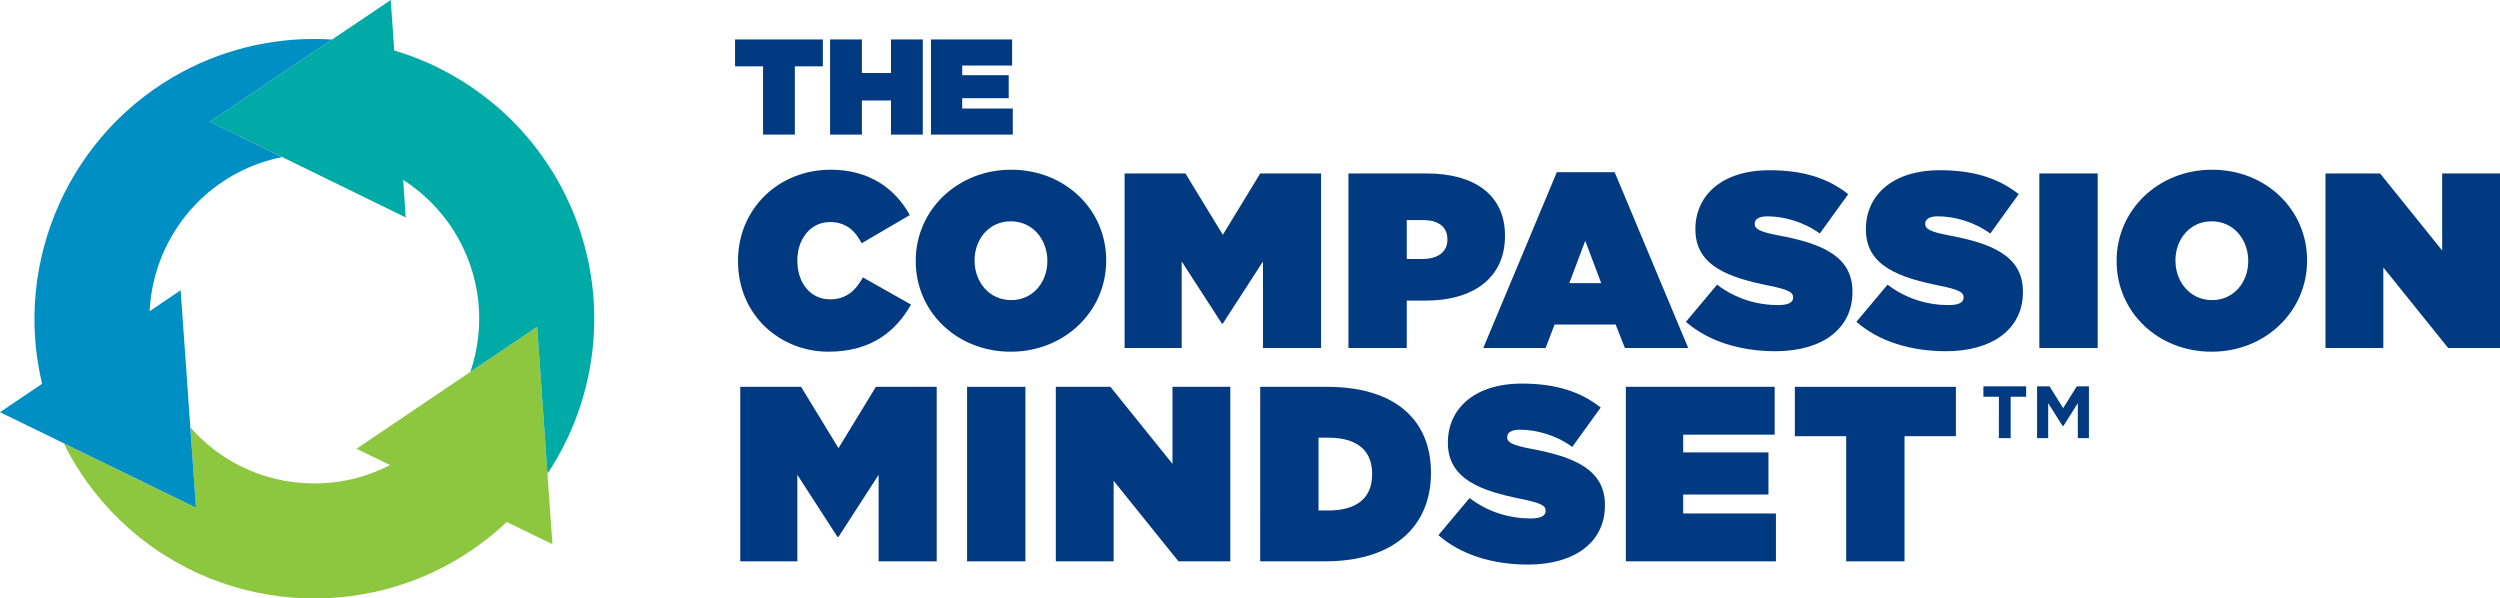 <?xml version="1.0" encoding="utf-8"?>
<!-- Generator: Adobe Illustrator 15.0.2, SVG Export Plug-In . SVG Version: 6.00 Build 0)  -->
<!DOCTYPE svg PUBLIC "-//W3C//DTD SVG 1.1//EN" "http://www.w3.org/Graphics/SVG/1.1/DTD/svg11.dtd">
<svg version="1.1" id="Layer_1" xmlns="http://www.w3.org/2000/svg" xmlns:xlink="http://www.w3.org/1999/xlink" x="0px" y="0px"
	 width="510.848px" height="122.291px" viewBox="0 0 510.848 122.291" enable-background="new 0 0 510.848 122.291"
	 xml:space="preserve">
<g>
	<g>
		<path fill="#8DC63F" d="M72.847,91.701l6.847,3.335c-3.21,1.658-6.62,2.773-10.103,3.329c-5.052,0.81-10.244,0.465-15.156-1.019
			c-2.809-0.849-5.523-2.068-8.072-3.656l0,0c-2.799-1.746-5.311-3.914-7.479-6.396l1.16,16.44l-27.017-13.16
			c0.232,0.465,0.456,0.934,0.698,1.395c4.721,8.883,11.706,16.375,20.198,21.67c11.406,7.113,24.821,9.862,37.794,8.166
			c1.667-0.22,3.333-0.512,4.985-0.878c4.951-1.101,9.787-2.866,14.37-5.301c4.573-2.43,8.754-5.446,12.48-8.971l9.337,4.549
			l-3.134-44.433L72.847,91.701z"/>
		<path fill="#00AAA6" d="M114.734,38.287c-7.204-13.555-19.543-23.608-34.176-27.971L79.847,0L42.899,24.877l40.013,19.56
			l-0.53-7.67c4.828,3.09,8.848,7.384,11.591,12.55c2.782,5.232,4.138,11.104,3.927,16.977v0.002
			c-0.122,3.336-0.733,6.596-1.784,9.688l13.64-9.209l2.118,30.013c5.81-8.738,9.134-18.958,9.52-29.642
			C121.757,57.144,119.452,47.164,114.734,38.287"/>
		<path fill="#008FC5" d="M83.37,11.237c2.017,0.717,3.979,1.554,5.892,2.485l0.011-0.022C87.345,12.763,85.37,11.944,83.37,11.237"
			/>
		<path fill="#008FC5" d="M37.39,14.62L37.39,14.62C14.328,26.879,2.582,53.308,8.603,78.421L0,84.229l40.045,19.504l-3.129-44.429
			l-6.336,4.279c0.55-11.606,7.12-22.505,17.845-28.205c2.931-1.558,6.049-2.649,9.246-3.28l-14.772-7.221L67.856,8.074
			C57.409,7.416,46.829,9.603,37.39,14.62"/>
	</g>
	<g>
		<path fill="#013A81" d="M155.921,13.561H150.2v-5.5h17.942v5.5h-5.722v13.943h-6.5L155.921,13.561L155.921,13.561z"/>
		<path fill="#013A81" d="M169.619,8.062h6.5v6.861h5.944V8.062h6.499v19.443h-6.499v-6.972h-5.944v6.972h-6.5V8.062z"/>
		<path fill="#013A81" d="M190.232,8.062h16.582v5.333H196.62v1.972h9.499v4.694h-9.499v2.111h10.333v5.333h-16.721V8.062z"/>
		<path fill="#013A81" d="M150.806,53.376v-0.102c0-10.646,8.304-18.594,18.95-18.594c7.846,0,13.143,3.821,16.149,9.272
			l-9.832,5.756c-1.325-2.547-3.209-4.331-6.47-4.331c-4.025,0-6.673,3.516-6.673,7.794v0.102c0,4.636,2.75,7.896,6.673,7.896
			c3.362,0,5.247-1.833,6.725-4.483l9.831,5.553c-3.005,5.298-7.998,9.627-16.862,9.627
			C159.415,71.868,150.806,64.431,150.806,53.376z"/>
		<path fill="#013A81" d="M187.121,53.376v-0.102c0-10.341,8.507-18.594,19.51-18.594s19.408,8.151,19.408,18.492v0.102
			c0,10.341-8.507,18.594-19.511,18.594C195.526,71.868,187.121,63.717,187.121,53.376z M214.017,53.376v-0.102
			c0-4.228-2.902-8.049-7.488-8.049c-4.534,0-7.386,3.77-7.386,7.947v0.102c0,4.228,2.903,8.049,7.488,8.049
			C211.165,61.324,214.017,57.554,214.017,53.376z"/>
		<path fill="#013A81" d="M229.801,35.445h12.429l7.642,12.532l7.642-12.532h12.43v35.66h-11.87V53.427l-8.201,12.686h-0.204
			l-8.202-12.686v17.678H229.8L229.801,35.445L229.801,35.445z"/>
		<path fill="#013A81" d="M275.539,35.445h16.045c9.477,0,15.945,4.229,15.945,12.685v0.102c0,8.609-6.571,13.194-16.199,13.194
			h-3.872v9.679h-11.919V35.445z M290.667,52.918c3.058,0,5.094-1.375,5.094-3.923v-0.102c0-2.598-1.884-3.923-5.042-3.923h-3.261
			v7.947L290.667,52.918L290.667,52.918z"/>
		<path fill="#013A81" d="M318.12,35.19h11.819l15.027,35.915h-12.938l-1.887-4.789h-12.479l-1.833,4.789h-12.736L318.12,35.19z
			 M327.188,57.86l-3.261-8.661l-3.26,8.661H327.188z"/>
		<path fill="#013A81" d="M344.499,65.755l6.367-7.59c3.872,2.955,8.304,4.177,12.48,4.177c2.14,0,3.057-0.56,3.057-1.528v-0.102
			c0-1.019-1.12-1.579-4.94-2.343c-7.998-1.63-15.028-3.922-15.028-11.462v-0.101c0-6.776,5.298-12.023,15.131-12.023
			c6.877,0,11.971,1.63,16.097,4.891l-5.807,8.048c-3.362-2.445-7.387-3.515-10.698-3.515c-1.783,0-2.599,0.612-2.599,1.477v0.102
			c0,0.968,0.969,1.579,4.738,2.293c9.119,1.68,15.231,4.33,15.231,11.512v0.102c0,7.488-6.164,12.074-15.741,12.074
			C355.552,71.767,349.031,69.729,344.499,65.755z"/>
		<path fill="#013A81" d="M379.334,65.755l6.368-7.59c3.872,2.955,8.303,4.177,12.479,4.177c2.141,0,3.058-0.56,3.058-1.528v-0.102
			c0-1.019-1.121-1.579-4.941-2.343c-7.999-1.63-15.026-3.922-15.026-11.462v-0.101c0-6.776,5.297-12.023,15.129-12.023
			c6.877,0,11.97,1.63,16.097,4.891l-5.808,8.048c-3.362-2.445-7.387-3.515-10.697-3.515c-1.783,0-2.599,0.612-2.599,1.477v0.102
			c0,0.968,0.968,1.579,4.737,2.293c9.118,1.68,15.231,4.33,15.231,11.512v0.102c0,7.488-6.164,12.074-15.741,12.074
			C390.389,71.767,383.868,69.729,379.334,65.755z"/>
		<path fill="#013A81" d="M416.719,35.445h11.921v35.66h-11.921V35.445z"/>
		<path fill="#013A81" d="M432.508,53.376v-0.102c0-10.341,8.506-18.594,19.509-18.594c11.005,0,19.41,8.151,19.41,18.492v0.102
			c0,10.341-8.507,18.594-19.511,18.594C440.913,71.868,432.508,63.717,432.508,53.376z M459.403,53.376v-0.102
			c0-4.228-2.902-8.049-7.488-8.049c-4.534,0-7.386,3.77-7.386,7.947v0.102c0,4.228,2.903,8.049,7.487,8.049
			C456.551,61.324,459.403,57.554,459.403,53.376z"/>
		<path fill="#013A81" d="M475.188,35.445h11.156l12.687,15.742V35.445h11.817v35.66h-10.596L487.008,54.65v16.455h-11.82V35.445z"
			/>
		<path fill="#013A81" d="M151.265,79.044h12.429l7.642,12.532l7.641-12.532h12.429v35.659h-11.87V97.026l-8.2,12.685h-0.205
			l-8.201-12.685v17.677h-11.666L151.265,79.044L151.265,79.044z"/>
		<path fill="#013A81" d="M197.612,79.044h11.92v35.659h-11.92V79.044z"/>
		<path fill="#013A81" d="M215.745,79.044H226.9l12.684,15.741V79.044h11.819v35.659h-10.596l-13.245-16.454v16.454h-11.818
			L215.745,79.044L215.745,79.044z"/>
		<path fill="#013A81" d="M257.508,79.044h13.652c14.16,0,21.242,6.979,21.242,17.523v0.103c0,10.544-7.234,18.033-21.65,18.033
			h-13.245L257.508,79.044L257.508,79.044z M271.416,104.312c5.451,0,8.966-2.242,8.966-7.387v-0.102
			c0-5.146-3.515-7.387-8.966-7.387h-1.986v14.875H271.416z"/>
		<path fill="#013A81" d="M293.923,109.354l6.368-7.59c3.872,2.954,8.303,4.176,12.48,4.176c2.139,0,3.056-0.56,3.056-1.527v-0.102
			c0-1.02-1.12-1.58-4.94-2.344c-7.998-1.63-15.027-3.922-15.027-11.462v-0.103c0-6.774,5.297-12.021,15.13-12.021
			c6.877,0,11.97,1.63,16.097,4.891l-5.808,8.049c-3.363-2.445-7.387-3.516-10.698-3.516c-1.782,0-2.598,0.612-2.598,1.478v0.102
			c0,0.968,0.968,1.579,4.737,2.293c9.118,1.681,15.23,4.33,15.23,11.513v0.102c0,7.489-6.164,12.073-15.74,12.073
			C304.979,115.365,298.458,113.328,293.923,109.354z"/>
		<path fill="#013A81" d="M332.224,79.044h30.413v9.781h-18.695v3.617h17.422v8.608h-17.422v3.872h18.949v9.781h-30.667V79.044z"/>
		<path fill="#013A81" d="M377.25,89.131h-10.494V79.044h32.907v10.087H389.17v25.572h-11.92V89.131z"/>
		<path fill="#013A81" d="M408.452,81.069h-3.164v-2.133h8.733v2.133h-3.163v8.457h-2.407L408.452,81.069L408.452,81.069z
			 M416.257,78.938h2.544l2.785,4.47l2.786-4.47h2.476v10.59h-2.27v-7.152l-2.923,4.643h-0.207l-2.922-4.643v7.152h-2.27V78.938
			L416.257,78.938z"/>
	</g>
</g>
</svg>
